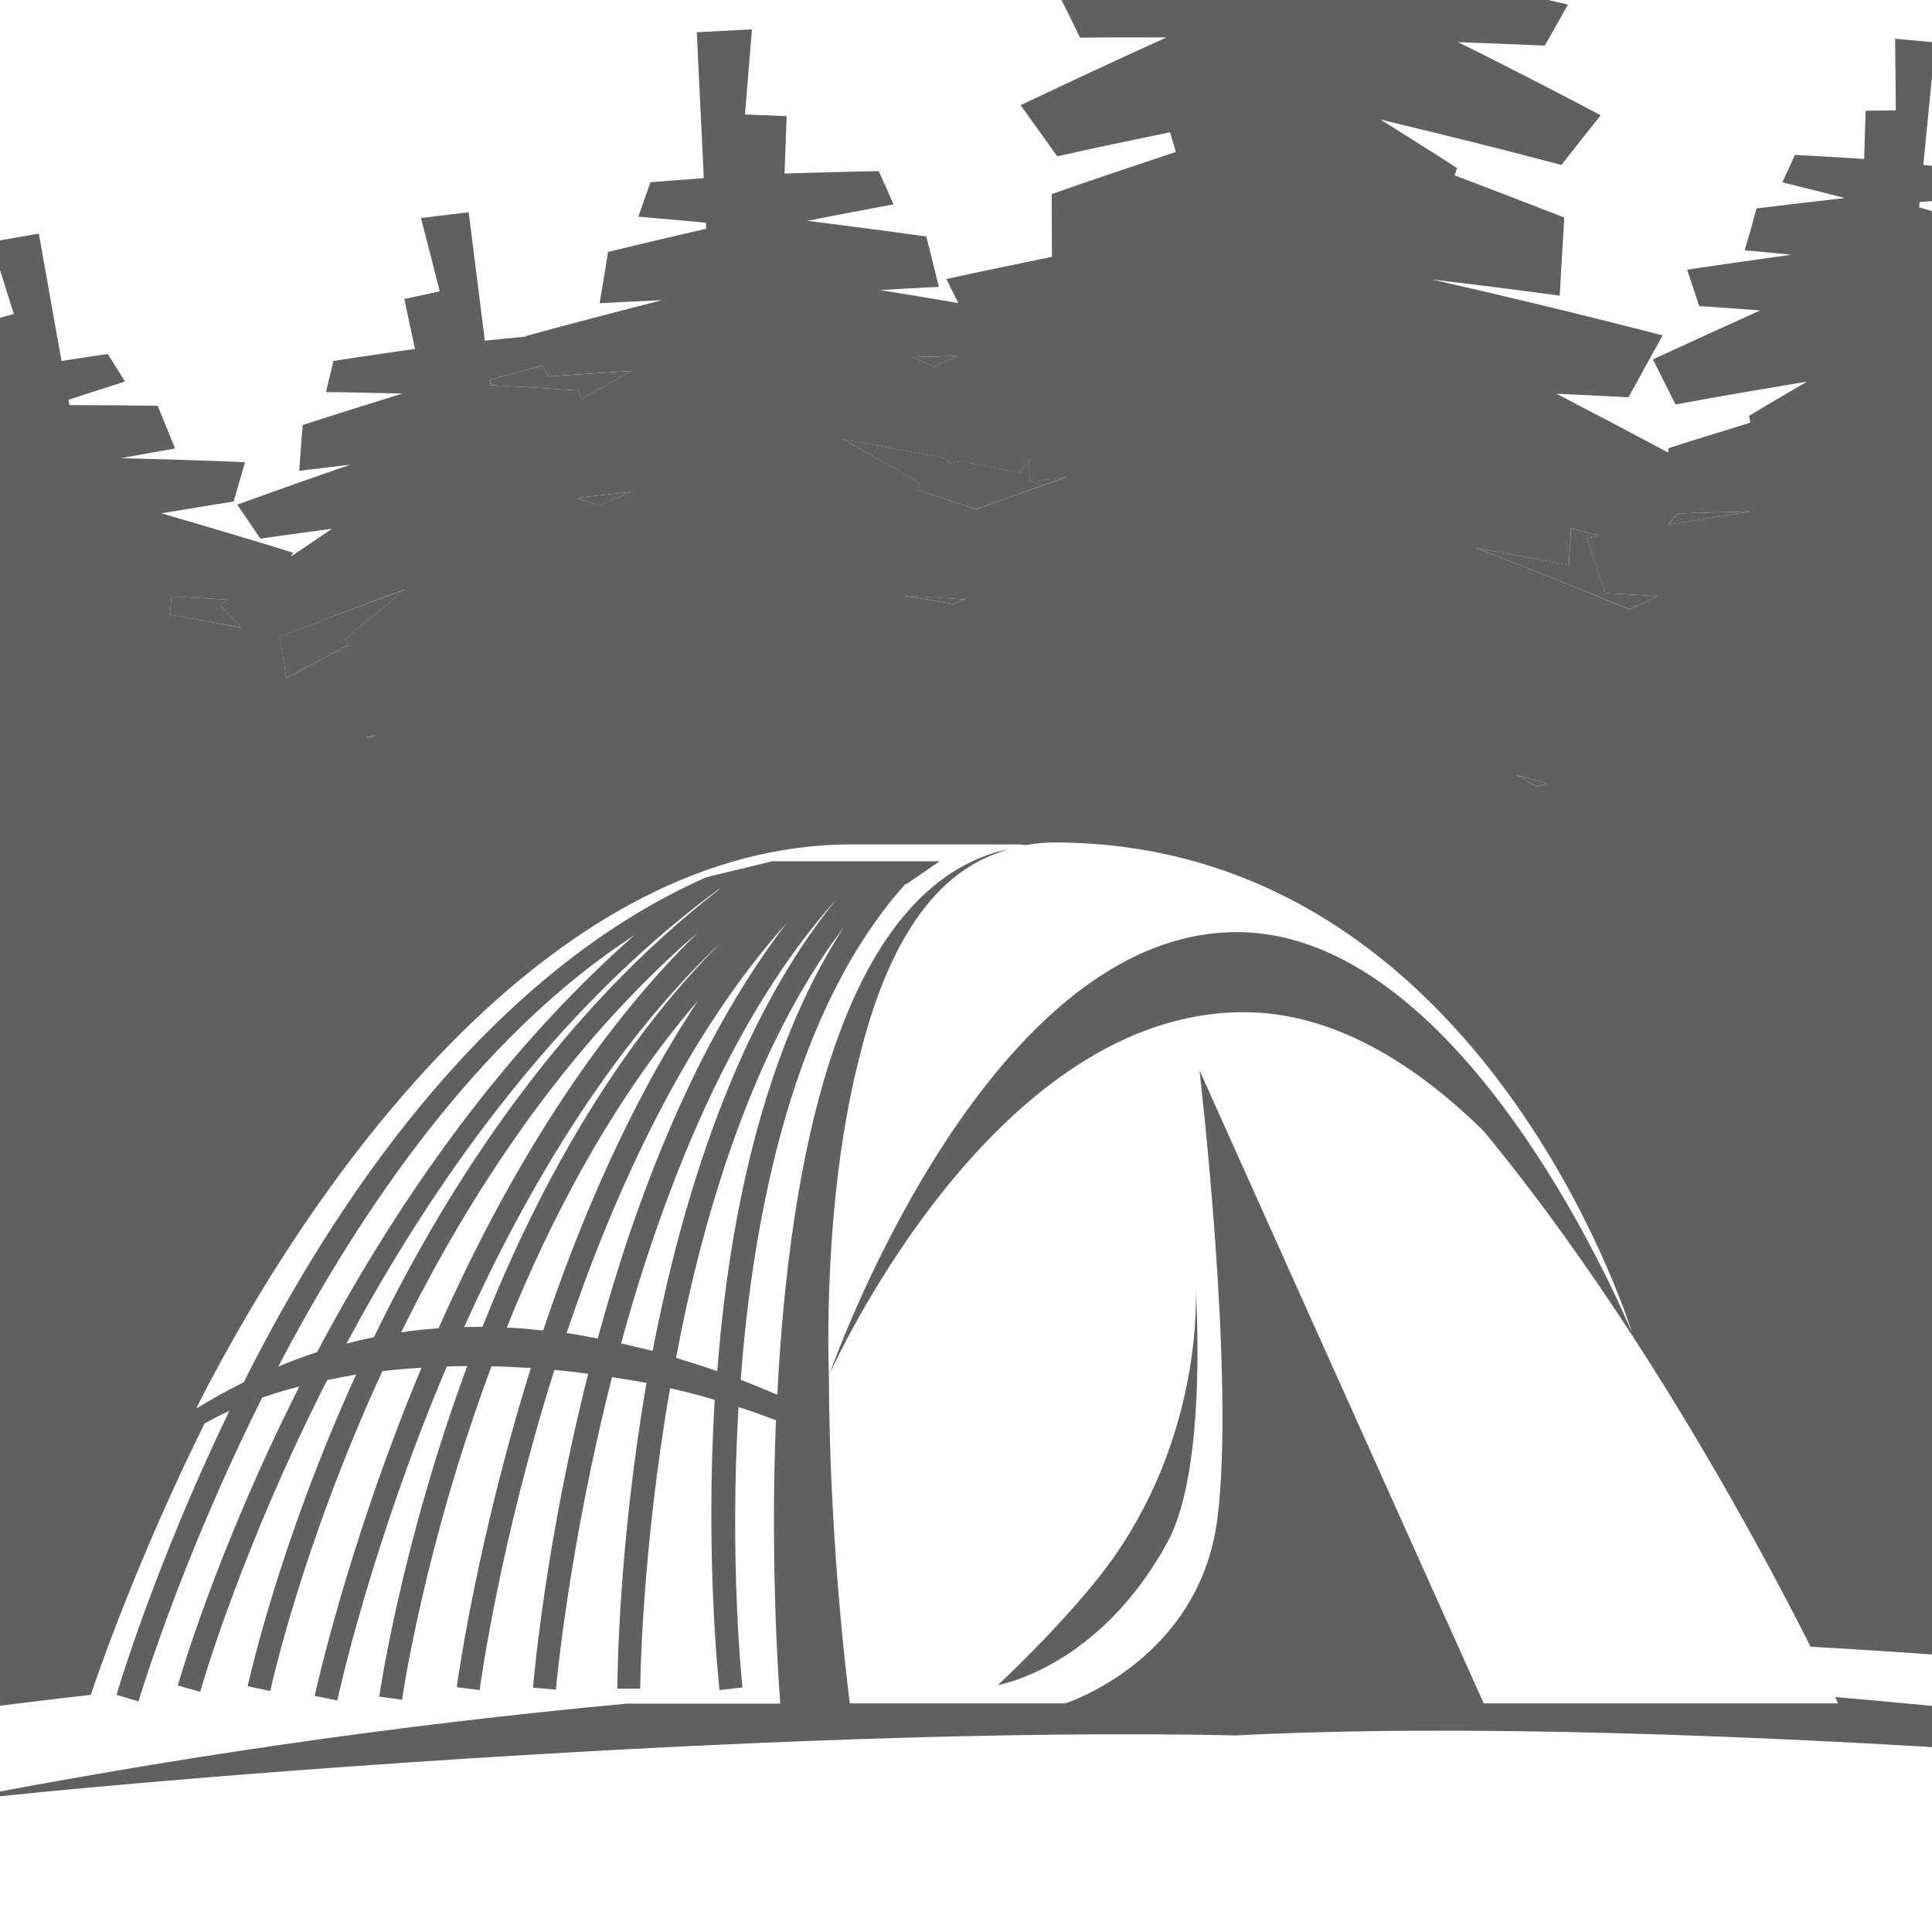 <?xml version="1.0" encoding="utf-8"?>
<!-- Generator: Adobe Illustrator 24.1.0, SVG Export Plug-In . SVG Version: 6.00 Build 0)  -->
<svg version="1.1" id="Layer_1" xmlns="http://www.w3.org/2000/svg" xmlns:xlink="http://www.w3.org/1999/xlink" x="0px" y="0px"
	 width="32px" height="32px" viewBox="0 0 32 32" style="enable-background:new 0 0 32 32;" xml:space="preserve">
<style type="text/css">
	.st0{fill:#606060;}
</style>
<g>
	<g>
		<g>
			<path class="st0" d="M9.575,6.466c0.017,0.048,0.034,0.097,0.05,0.145c0.279-0.157,0.558-0.312,0.838-0.467
				c-0.46,0.031-0.92,0.057-1.379,0.092c-0.034-0.06-0.068-0.12-0.102-0.18C8.692,6.133,8.402,6.211,8.113,6.29
				C8.116,6.32,8.12,6.349,8.124,6.378C8.608,6.405,9.092,6.433,9.575,6.466z"/>
			<path class="st0" d="M4.635,10.545C4.671,10.773,4.707,11,4.742,11.228c0.34-0.182,0.682-0.363,1.025-0.542
				c-0.016-0.034-0.031-0.068-0.046-0.102c0.324-0.275,0.657-0.545,0.985-0.818C6.012,10.02,5.322,10.28,4.635,10.545z"/>
			<path class="st0" d="M6.073,12.227c0.053-0.019,0.107-0.037,0.161-0.055c-0.052,0.012-0.104,0.025-0.156,0.038
				C6.077,12.215,6.075,12.221,6.073,12.227z"/>
			<path class="st0" d="M15.475,6.076c0.126-0.061,0.253-0.12,0.379-0.181c-0.246,0.006-0.493,0.012-0.739,0.019
				C15.236,5.967,15.355,6.022,15.475,6.076z"/>
			<path class="st0" d="M2.845,9.879c-0.012,0.1-0.023,0.201-0.035,0.301c0.395,0.07,0.79,0.14,1.184,0.213
				c-0.116-0.125-0.233-0.251-0.35-0.376c0.041-0.029,0.083-0.056,0.125-0.085C3.461,9.913,3.153,9.897,2.845,9.879z"/>
			<path class="st0" d="M27.635,8.691c0.452-0.075,0.904-0.15,1.359-0.22c-0.403,0.012-0.806,0.019-1.208,0.035
				C27.735,8.567,27.685,8.629,27.635,8.691z"/>
			<path class="st0" d="M9.921,8.376c0.179-0.077,0.359-0.153,0.539-0.229c-0.306,0.031-0.611,0.067-0.916,0.1
				C9.669,8.29,9.796,8.332,9.921,8.376z"/>
			<path class="st0" d="M26.021,8.751c-0.012,0.203-0.023,0.405-0.035,0.608c-0.51-0.098-1.022-0.189-1.533-0.28
				c0.852,0.329,1.698,0.666,2.537,1.011c0.155-0.072,0.309-0.144,0.465-0.215c-0.288-0.017-0.576-0.037-0.865-0.053
				c-0.1-0.303-0.202-0.606-0.303-0.908c0.072-0.013,0.144-0.023,0.216-0.036C26.343,8.835,26.182,8.794,26.021,8.751z"/>
			<path class="st0" d="M15.235,7.996c-0.011,0.041-0.022,0.082-0.033,0.123c0.324,0.103,0.647,0.208,0.97,0.313
				c0.5-0.182,1.003-0.359,1.507-0.536c-0.209,0.031-0.42,0.06-0.629,0.092c-0.001-0.131-0.002-0.261-0.004-0.392
				c-0.051,0.078-0.103,0.155-0.154,0.233c-0.329-0.067-0.66-0.128-0.989-0.192c-0.058,0.014-0.117,0.026-0.175,0.04
				c-0.021-0.029-0.043-0.058-0.065-0.087c-0.565-0.109-1.131-0.214-1.699-0.316C14.387,7.517,14.816,7.752,15.235,7.996z"/>
			<path class="st0" d="M25.114,12.841c0.115,0.062,0.228,0.126,0.343,0.188c0.055-0.019,0.111-0.037,0.165-0.056
				C25.453,12.93,25.285,12.883,25.114,12.841z"/>
			<path class="st0" d="M15.787,10.003c0.067-0.025,0.134-0.049,0.201-0.074c-0.343-0.023-0.686-0.047-1.03-0.067
				C15.235,9.909,15.511,9.955,15.787,10.003z"/>
			<path class="st0" d="M30.397,28.109c0.028,0.06,0.048,0.104,0.048,0.104h-5.87l-4.708-10.486c0,0,0.599,5.103,0.295,7.439
				c-0.303,2.34-2.516,3.047-2.516,3.047h-3.57c0,0-0.339-2.516-0.347-5.431c0,0,0,0,0-0.004c-0.004-0.128-0.112-2.899,0.515-5.303
				c0.411-1.657,1.122-2.951,2.3-3.354c0.056-0.02,0.108-0.044,0.164-0.06c-2.815,0.611-3.642,5.235-3.833,9.041
				c-0.204-0.088-0.407-0.172-0.607-0.248c0.212-2.811,0.883-6.146,2.723-8.206l0.02-0.004l0.555-0.379h-2.775l-1.09,0.264
				c-3.554,1.569-6.006,5.183-7.439,7.927c-0.08,0.148-0.152,0.291-0.224,0.439c-0.272,0.132-0.527,0.276-0.775,0.427
				c-0.004-0.004-0.004-0.012-0.004-0.016c2.088-4.101,5.978-9.32,10.846-9.32h2.743c0.052,0,0.096,0.008,0.148,0.012
				c0.148-0.028,0.299-0.044,0.459-0.044c6.741,0,9.312,7.292,9.58,8.126c-0.319-0.747-2.903-6.641-6.549-6.641
				c-4.057,0-6.573,6.828-6.745,7.316c0.192-0.415,2.807-5.99,6.86-5.99c1.509,0,2.871,0.886,3.973,1.969
				c0.902,1.094,1.741,2.276,2.484,3.422c1.342,2.068,2.376,4.017,2.931,5.119c1.861,0.104,3.758,0.252,5.618,0.427l-0.048-0.355
				l0.855-0.116l-0.938-0.288l0.188-0.611l2.256,0.691l2.208-0.303l0.088,0.631l-0.851,0.12l0.946,0.288l-0.132,0.435
				c5.359,0.643,9.831,1.402,11.361,1.745c-0.535-0.164-1.074-0.323-1.613-0.479c0.028-0.036,0.056-0.072,0.088-0.108
				c-0.695-0.715-1.41-1.422-2.132-2.124c0.455,0.096,0.906,0.184,1.358,0.284c0.276-0.403,0.559-0.803,0.839-1.202
				c-0.611-0.288-1.222-0.567-1.841-0.847c0.407,0.14,0.815,0.272,1.218,0.415c0.116-0.539,0.232-1.078,0.351-1.621
				c-0.507-0.288-1.022-0.559-1.533-0.839c0.032-0.072,0.068-0.14,0.1-0.208c-0.519-0.415-1.054-0.827-1.585-1.234
				c0.775,0.323,1.549,0.651,2.32,0.99c0.323-0.303,0.651-0.603,0.982-0.906c-0.367-0.272-0.747-0.535-1.118-0.807
				c0.252-0.292,0.503-0.583,0.755-0.871c-0.403-0.252-0.815-0.491-1.222-0.739c0.004,0.004,0.008,0.004,0.012,0.004
				c0.264-0.307,0.527-0.611,0.795-0.918c-0.555-0.335-1.118-0.663-1.681-0.99c0.168,0.06,0.339,0.116,0.507,0.176
				c0.036-0.184,0.068-0.363,0.104-0.543c0.351,0.156,0.703,0.303,1.054,0.459c0.331-0.327,0.663-0.651,0.998-0.978
				c-0.391-0.299-0.795-0.591-1.194-0.886c0.04,0.008,0.08,0.012,0.12,0.02c0.2-0.28,0.399-0.563,0.603-0.843
				c-0.467-0.2-0.938-0.391-1.41-0.583c0.056-0.307,0.116-0.611,0.172-0.914c-0.535-0.311-1.074-0.615-1.613-0.918
				c0.044-0.092,0.088-0.188,0.132-0.28c0.503,0.212,1.006,0.415,1.501,0.631c0.212-0.216,0.427-0.435,0.643-0.655
				c-0.611-0.451-1.226-0.902-1.845-1.346c0.399,0.072,0.799,0.14,1.198,0.216c0.132-0.188,0.264-0.375,0.395-0.559
				c-0.635-0.26-1.278-0.503-1.917-0.751l0.898,0.144c-0.012-0.256-0.024-0.511-0.036-0.771c-0.459-0.168-0.918-0.331-1.382-0.495
				c0.004-0.032,0.012-0.06,0.016-0.092c0.327,0.008,0.655,0.016,0.986,0.024c-0.04-0.176-0.08-0.351-0.116-0.531
				c-0.256-0.048-0.511-0.096-0.767-0.144c0.116-0.711,0.236-1.426,0.347-2.14c-0.264-0.044-0.527-0.088-0.791-0.128
				c-0.016,0.419-0.028,0.843-0.044,1.266c-0.2-0.016-0.403-0.032-0.603-0.044c-0.024,0.284-0.048,0.567-0.068,0.847
				c-0.455-0.064-0.906-0.128-1.358-0.188c-0.092,0.156-0.18,0.311-0.272,0.467c0.411,0.124,0.815,0.252,1.222,0.379
				c-0.583,0.012-1.17,0.02-1.749,0.036c-0.088,0.244-0.18,0.483-0.268,0.723c0.284,0.044,0.567,0.096,0.847,0.14
				c-0.667,0.032-1.33,0.068-1.997,0.112c0.072,0.22,0.14,0.439,0.208,0.655c0.399,0.056,0.795,0.12,1.19,0.18
				c-0.264,0.08-0.523,0.168-0.783,0.252c0.016-0.016,0.032-0.036,0.048-0.056c-0.631-0.423-1.274-0.839-1.917-1.25
				c0.403,0.052,0.807,0.1,1.21,0.152c0.124-0.192,0.244-0.383,0.367-0.579c-0.647-0.224-1.306-0.435-1.957-0.647
				c0.299,0.032,0.603,0.064,0.906,0.096c-0.028-0.256-0.052-0.511-0.08-0.767c-0.467-0.144-0.934-0.284-1.406-0.427
				c0.004-0.028,0.008-0.06,0.012-0.088c0.327-0.012,0.659-0.02,0.986-0.028c-0.048-0.176-0.096-0.347-0.144-0.523
				c-0.256-0.036-0.515-0.072-0.771-0.104c0.076-0.719,0.156-1.438,0.236-2.156c-0.268-0.032-0.535-0.06-0.803-0.088
				c0.012,0.419,0.016,0.843,0.024,1.266c-0.2-0.004-0.403-0.012-0.607-0.012c-0.008,0.284-0.016,0.567-0.024,0.851
				c-0.455-0.04-0.91-0.084-1.366-0.12c-0.084,0.16-0.164,0.319-0.248,0.479c0.415,0.104,0.827,0.212,1.242,0.319
				c-0.583,0.04-1.166,0.076-1.749,0.128c-0.076,0.244-0.152,0.487-0.228,0.731c0.288,0.032,0.571,0.068,0.859,0.1
				c-0.667,0.064-1.334,0.136-1.997,0.212c0.08,0.216,0.16,0.431,0.244,0.647c0.399,0.032,0.799,0.076,1.198,0.112
				c-0.623,0.232-1.242,0.471-1.861,0.711c0.08-0.16,0.16-0.319,0.236-0.479c-0.072-0.024-0.148-0.044-0.22-0.068
				c0.012-0.024,0.024-0.044,0.036-0.068c-0.272-0.096-0.543-0.188-0.811-0.284c0.072,0.004,0.144,0.008,0.216,0.012
				c-0.024-0.212-0.052-0.427-0.076-0.639c-0.156-0.044-0.311-0.084-0.467-0.128c0.012-0.084,0.02-0.168,0.032-0.248
				c-0.028-0.016-0.052-0.028-0.076-0.04c0.064-0.008,0.132-0.016,0.2-0.024c-0.04-0.144-0.08-0.288-0.12-0.431
				c-0.331-0.028-0.663-0.056-0.994-0.084c0.012-0.096,0.024-0.196,0.036-0.291c0.315,0.112,0.631,0.224,0.946,0.339
				c0.168-0.224,0.339-0.447,0.507-0.667c-0.535-0.375-1.078-0.739-1.621-1.106c0.343,0.036,0.687,0.068,1.03,0.104
				c0.104-0.188,0.208-0.371,0.307-0.559c-0.539-0.184-1.086-0.359-1.633-0.535l0.755,0.06c-0.02-0.24-0.044-0.479-0.064-0.719
				c-0.387-0.116-0.779-0.232-1.166-0.347c0-0.028,0.004-0.06,0.008-0.088c0.272-0.02,0.543-0.04,0.819-0.06
				c-0.04-0.16-0.08-0.323-0.12-0.483c-0.212-0.024-0.427-0.048-0.639-0.072c0.068-0.679,0.132-1.354,0.2-2.029
				c-0.224-0.02-0.447-0.04-0.667-0.06c0.004,0.395,0.008,0.791,0.012,1.186C31.24,1.83,31.068,1.83,30.9,1.834
				c-0.008,0.268-0.016,0.531-0.024,0.799c-0.383-0.024-0.763-0.048-1.146-0.068c-0.068,0.152-0.14,0.303-0.208,0.455
				c0.347,0.084,0.691,0.172,1.034,0.26c-0.487,0.056-0.974,0.112-1.462,0.172c-0.064,0.232-0.128,0.463-0.196,0.695
				c0.26,0.02,0.515,0.048,0.771,0.072c-0.575,0.084-1.154,0.16-1.725,0.248c0.068,0.2,0.136,0.403,0.2,0.603
				c0.339,0.02,0.675,0.048,1.01,0.072c-0.595,0.268-1.19,0.539-1.777,0.811c0.124,0.248,0.252,0.499,0.375,0.747
				c0.723-0.136,1.45-0.256,2.176-0.379c-0.319,0.188-0.643,0.375-0.958,0.567c0.008,0.036,0.012,0.072,0.02,0.112
				c-0.451,0.144-0.906,0.276-1.354,0.423c-0.004,0.024-0.004,0.048-0.008,0.072c-0.611-0.327-1.226-0.651-1.849-0.974
				c0.399,0.02,0.795,0.036,1.194,0.06c0.188-0.343,0.375-0.687,0.567-1.026c-1.266-0.327-2.54-0.635-3.822-0.926
				c0.707,0.084,1.414,0.172,2.116,0.268c0.024-0.431,0.048-0.863,0.076-1.294c-0.603-0.236-1.21-0.467-1.817-0.699
				c0.012-0.04,0.028-0.08,0.04-0.12c-0.415-0.272-0.843-0.535-1.266-0.803c1.002,0.24,2.001,0.487,2.995,0.751
				c0.216-0.276,0.431-0.551,0.651-0.823c-0.779-0.411-1.565-0.815-2.36-1.21c0.479,0.016,0.954,0.036,1.434,0.056
				c0.128-0.228,0.256-0.451,0.383-0.679c-0.763-0.18-1.529-0.355-2.296-0.527c0.339,0.008,0.675,0.008,1.01,0.016
				c-0.052-0.28-0.104-0.563-0.156-0.847c-0.671-0.136-1.35-0.26-2.025-0.391c0.499-0.056,0.998-0.12,1.501-0.172
				c-0.072-0.192-0.144-0.379-0.22-0.567c-0.535-0.028-1.074-0.044-1.613-0.064c0.032-0.315,0.064-0.631,0.1-0.95
				c-0.236-0.024-0.475-0.048-0.711-0.072c0.072-0.467,0.144-0.93,0.216-1.398c-0.315-0.008-0.631-0.012-0.95-0.016
				c-0.016,0.807-0.032,1.617-0.048,2.424c-0.303,0-0.611,0.004-0.914,0.008c-0.084,0.184-0.164,0.371-0.248,0.555
				c0.383,0.056,0.767,0.116,1.146,0.172v0.1c-0.567,0.092-1.138,0.18-1.701,0.276c-0.068,0.284-0.136,0.563-0.204,0.843
				c0.359,0.004,0.719,0.012,1.078,0.016c-0.799,0.148-1.597,0.291-2.388,0.447c0.116,0.232,0.228,0.463,0.343,0.695
				c0.475-0.008,0.954-0.004,1.43-0.004c-0.811,0.367-1.617,0.743-2.416,1.122c0.204,0.284,0.403,0.563,0.607,0.847
				c0.619-0.14,1.246-0.268,1.869-0.399c0.032,0.108,0.064,0.22,0.096,0.327c-0.687,0.232-1.378,0.455-2.057,0.699
				c0,0.343,0.004,0.691,0.004,1.038c-0.583,0.12-1.166,0.24-1.749,0.367c0.068,0.136,0.132,0.268,0.2,0.399
				c-0.431-0.072-0.863-0.148-1.298-0.216c0.327-0.016,0.651-0.04,0.974-0.052c-0.068-0.28-0.136-0.555-0.208-0.835
				c-0.655-0.092-1.314-0.176-1.973-0.26c0.479-0.092,0.954-0.184,1.43-0.272c-0.08-0.184-0.16-0.367-0.244-0.551
				c-0.519,0.008-1.038,0.028-1.561,0.04c0.012-0.315,0.024-0.635,0.036-0.95c-0.232-0.012-0.459-0.02-0.691-0.028
				c0.04-0.471,0.076-0.938,0.116-1.41c-0.303,0.016-0.607,0.032-0.914,0.048c0.036,0.807,0.08,1.609,0.116,2.416
				c-0.296,0.024-0.587,0.044-0.883,0.068c-0.068,0.192-0.136,0.379-0.2,0.571c0.371,0.032,0.747,0.064,1.118,0.1
				c0,0.032,0.004,0.064,0.004,0.1c-0.543,0.124-1.082,0.252-1.625,0.383c-0.044,0.284-0.092,0.567-0.14,0.851
				c0.347-0.02,0.691-0.036,1.038-0.052C10.215,5.164,9.456,5.36,8.706,5.567C8.71,5.571,8.71,5.571,8.71,5.575
				c-0.224,0.02-0.451,0.044-0.679,0.068C7.939,4.933,7.855,4.226,7.763,3.515C7.5,3.547,7.236,3.579,6.973,3.611
				C7.076,4.018,7.18,4.421,7.284,4.825C7.088,4.869,6.893,4.909,6.697,4.952c0.06,0.276,0.116,0.551,0.176,0.827
				c-0.451,0.064-0.898,0.128-1.35,0.2C5.483,6.15,5.439,6.322,5.399,6.494C5.823,6.498,6.242,6.51,6.665,6.518
				C6.114,6.69,5.559,6.861,5.012,7.041C4.992,7.293,4.976,7.544,4.956,7.8C5.24,7.76,5.523,7.732,5.807,7.696
				C5.18,7.911,4.553,8.131,3.93,8.359c0.128,0.188,0.256,0.375,0.383,0.563c0.395-0.06,0.791-0.108,1.186-0.164
				C5.272,8.91,5.048,9.066,4.82,9.217c0.012-0.02,0.02-0.044,0.032-0.064c-0.723-0.224-1.45-0.439-2.18-0.651
				C3.071,8.439,3.471,8.367,3.87,8.307c0.064-0.216,0.124-0.435,0.188-0.651C3.375,7.624,2.692,7.608,2.005,7.588
				C2.305,7.536,2.6,7.48,2.9,7.428C2.804,7.193,2.708,6.957,2.612,6.721C2.125,6.714,1.638,6.71,1.151,6.71
				C1.147,6.682,1.139,6.65,1.135,6.622c0.311-0.1,0.623-0.204,0.934-0.303C1.977,6.166,1.881,6.015,1.785,5.863
				C1.53,5.899,1.274,5.939,1.019,5.979C0.891,5.276,0.771,4.573,0.643,3.87C0.38,3.914,0.116,3.962-0.147,4.006
				C-0.02,4.405,0.104,4.805,0.228,5.2C0.032,5.256-0.159,5.308-0.355,5.36l0.216,0.815C-0.587,6.266-1.034,6.35-1.481,6.446
				c-0.032,0.172-0.068,0.347-0.1,0.523c0.423-0.02,0.847-0.032,1.274-0.044c-0.547,0.2-1.094,0.399-1.637,0.607
				c-0.004,0.256-0.008,0.507-0.012,0.763c0.28-0.052,0.563-0.1,0.847-0.148C-1.729,8.395-2.348,8.65-2.963,8.906
				c0.14,0.184,0.276,0.363,0.415,0.547c0.391-0.084,0.787-0.152,1.178-0.228c-0.531,0.391-1.058,0.791-1.581,1.19
				c0.028-0.172,0.06-0.347,0.092-0.519c-0.503-0.012-1.006-0.008-1.509-0.012c0.216-0.052,0.431-0.104,0.651-0.156
				c-0.088-0.196-0.172-0.391-0.256-0.587c-0.423,0.008-0.851,0.016-1.278,0.024C-4.963,9.05-4.68,8.93-4.392,8.818
				c-0.08-0.128-0.16-0.252-0.236-0.379c-0.327,0.064-0.651,0.132-0.974,0.2c-0.04-0.236-0.08-0.467-0.12-0.699
				c-0.144,0.016-0.291,0.036-0.435,0.052c-0.048-0.347-0.092-0.695-0.136-1.042C-6.481,6.993-6.668,7.037-6.86,7.081
				c0.144,0.583,0.28,1.17,0.419,1.753C-6.62,8.882-6.8,8.926-6.98,8.974c-0.016,0.148-0.028,0.291-0.044,0.439
				c0.24-0.016,0.475-0.028,0.711-0.044c0.008,0.024,0.012,0.052,0.02,0.076c-0.323,0.148-0.643,0.292-0.962,0.443
				c0.012,0.212,0.02,0.423,0.032,0.635c0.216-0.048,0.427-0.092,0.639-0.14c-0.447,0.22-0.895,0.435-1.338,0.659
				c0.112,0.152,0.224,0.303,0.331,0.455c0.291-0.072,0.583-0.14,0.875-0.212c-0.423,0.383-0.847,0.767-1.262,1.158
				c0.172,0.176,0.343,0.351,0.519,0.527c0.347-0.188,0.699-0.371,1.05-0.555c0.04,0.072,0.08,0.148,0.12,0.224
				c-0.371,0.264-0.747,0.527-1.114,0.795c0.064,0.256,0.128,0.507,0.192,0.759c-0.327,0.168-0.663,0.331-0.99,0.503
				c0.168,0.228,0.335,0.455,0.503,0.683c0.024-0.004,0.052-0.012,0.08-0.02c-0.272,0.252-0.547,0.499-0.815,0.751
				c0.272,0.264,0.539,0.527,0.807,0.795c0.248-0.136,0.499-0.264,0.747-0.395c0.04,0.144,0.076,0.291,0.112,0.439
				c0.116-0.052,0.236-0.1,0.351-0.148c-0.387,0.28-0.779,0.559-1.162,0.843c0.22,0.248,0.435,0.495,0.651,0.743
				c-0.28,0.212-0.567,0.415-0.847,0.627c0.208,0.236,0.411,0.471,0.615,0.703c-0.256,0.232-0.519,0.455-0.771,0.687
				c0.264,0.244,0.527,0.491,0.787,0.735c0.547-0.292,1.102-0.579,1.653-0.867c-0.367,0.351-0.731,0.699-1.094,1.054
				c0.032,0.052,0.06,0.108,0.088,0.164c-0.359,0.24-0.727,0.479-1.082,0.723c0.12,0.443,0.24,0.89,0.363,1.334
				c0.319-0.136,0.647-0.272,0.97-0.407c-0.471,0.26-0.946,0.511-1.414,0.775c0.236,0.323,0.471,0.651,0.703,0.978
				c0.331-0.092,0.663-0.176,0.994-0.26c-0.495,0.591-0.986,1.19-1.466,1.789c0.375,0.455,0.755,0.914,1.126,1.374
				c0.727-0.487,1.462-0.966,2.2-1.438c-0.272,0.268-0.543,0.535-0.815,0.807c0.06,0.06,0.116,0.12,0.172,0.18
				c-0.459,0.555-0.91,1.11-1.358,1.669c-0.875,0.216-1.757,0.439-2.628,0.675c0.188,0,4.516-0.97,10.235-1.617
				c0.168-0.499,0.807-2.32,1.885-4.496c0.132-0.072,0.268-0.144,0.411-0.208c-1.242,2.568-1.865,4.68-1.869,4.704l0.363,0.108
				c0.016-0.048,0.691-2.32,2.049-5.031c0.196-0.068,0.403-0.132,0.615-0.184c-1.382,2.735-2.001,4.908-2.013,4.952l0.371,0.104
				c0.012-0.044,0.663-2.336,2.104-5.163c0.16-0.032,0.315-0.064,0.479-0.092c-1.294,2.835-1.785,5.119-1.797,5.163l0.375,0.08
				c0.008-0.044,0.523-2.408,1.857-5.299c0.212-0.024,0.427-0.044,0.647-0.056c-1.226,2.935-1.757,5.387-1.769,5.435l0.375,0.076
				c0.008-0.048,0.555-2.56,1.813-5.531c0.112-0.004,0.224-0.008,0.339-0.008c-1.094,2.959-1.45,5.427-1.458,5.475l0.379,0.052
				c0.004-0.048,0.371-2.556,1.481-5.523c0.216,0.004,0.431,0.016,0.651,0.028c-0.898,2.879-1.222,5.239-1.226,5.287l0.379,0.048
				c0.004-0.044,0.327-2.428,1.238-5.303c0.184,0.016,0.371,0.04,0.559,0.064c-0.699,2.755-0.898,5.016-0.914,5.199l0.379,0.032
				c0.004-0.044,0.212-2.356,0.93-5.175c0.192,0.028,0.383,0.06,0.571,0.096c-0.463,2.691-0.483,4.88-0.483,5.063h0.379
				c0-0.044,0.02-2.252,0.495-4.976c0.248,0.056,0.495,0.12,0.739,0.192c-0.156,2.572,0.06,4.628,0.08,4.808l0.379-0.044
				c-0.004-0.044-0.22-2.076-0.064-4.644c0.208,0.068,0.415,0.14,0.619,0.22c-0.104,2.588,0.072,4.692,0.072,4.692h-2.536
				c-3.829,0.355-7.643,0.91-11.433,1.657c2.388-0.323,13.98-1.298,21.532-1.13c7.352-0.383,19.551,0.739,22.622,1.178
				c-1.318-0.268-2.636-0.519-3.957-0.739C36.251,28.708,33.328,28.357,30.397,28.109z M34.338,12.711
				c0.004,0,0.004-0.004,0.004-0.004h0.016C34.354,12.711,34.346,12.711,34.338,12.711z M34.706,16.369
				c0.236-0.012,0.475-0.028,0.711-0.04c-0.176,0.044-0.351,0.088-0.527,0.136C34.829,16.433,34.77,16.401,34.706,16.369z
				 M34.801,12.655c0.004-0.064,0.008-0.132,0.012-0.196c0.571-0.008,1.142-0.008,1.717-0.004
				C35.952,12.516,35.377,12.584,34.801,12.655z M42.916,13.949c0.004-0.004,0.008-0.008,0.012-0.016
				c0.052,0.004,0.108,0.008,0.16,0.008C43.032,13.945,42.972,13.949,42.916,13.949z M42.009,11.909
				c0.735-0.06,1.477-0.116,2.22-0.168c-0.395,0.172-0.795,0.339-1.186,0.515c0.004,0.036,0.008,0.076,0.016,0.112
				c-0.383,0.076-0.763,0.156-1.142,0.236C41.945,12.372,41.977,12.14,42.009,11.909z M40.472,10.755
				c0.292,0.104,0.583,0.208,0.875,0.315c-0.048,0.016-0.096,0.032-0.144,0.048c0.076,0.152,0.152,0.307,0.232,0.463
				c-0.359-0.184-0.723-0.363-1.082-0.543C40.392,10.942,40.432,10.851,40.472,10.755z M38.803,19.152c0,0,0.092,0.236,0.535,0.635
				c0.447,0.391,0.212,1.31,0.208,1.31c0.004,0,0.056-0.471-0.379-0.875C38.635,19.723,38.807,19.152,38.803,19.152z M37.776,21.005
				c0.084-0.192,0.136-0.375,0.152-0.539c0.024-0.228-0.016-0.411-0.132-0.503c0.008,0,0.02,0.008,0.044,0.016
				c0.012,0.008,0.024,0.012,0.04,0.02c0.004,0,0.012,0.004,0.02,0.008c0.024,0.012,0.052,0.024,0.084,0.044
				c0.084,0.04,0.188,0.1,0.303,0.184c0.024,0.016,0.048,0.032,0.072,0.052c0.04,0.028,0.084,0.064,0.132,0.1
				c0.032,0.028,0.064,0.056,0.1,0.092c0.008,0.004,0.016,0.012,0.028,0.024c0.036,0.032,0.072,0.064,0.104,0.104
				c0.124,0.124,0.248,0.272,0.355,0.447c0.036,0.06,0.072,0.12,0.104,0.184c0.036,0.064,0.068,0.132,0.096,0.2
				c0.02,0.04,0.036,0.084,0.052,0.128c0.04,0.104,0.072,0.22,0.1,0.339c0.008,0.036,0.016,0.072,0.028,0.108
				c0.024,0.148,0.044,0.303,0.052,0.471c0.012-0.016,0.028-0.032,0.04-0.048c0.2-0.232,0.579-0.779,0.399-1.418
				c0,0,0.008,0.008,0.028,0.024c0.004,0.004,0.008,0.004,0.012,0.012c0.008,0.008,0.024,0.02,0.044,0.04
				c0.004,0.004,0.012,0.012,0.02,0.02l0.044,0.044c0.056,0.052,0.124,0.128,0.2,0.22c0.02,0.024,0.04,0.048,0.056,0.072
				c0.02,0.024,0.04,0.048,0.06,0.08c0.04,0.056,0.08,0.112,0.116,0.176c0.036,0.064,0.072,0.132,0.108,0.204
				c0.272,0.571,0.431,1.438-0.204,2.544c0.168-0.096,0.307-0.188,0.583-0.551c0.208-0.272,0.483-0.407,0.483-0.407
				s0,1.346-0.535,2.017c-0.415,0.515-1.661,0.643-1.697,0.643c0.611-0.292,0.811-0.97,0.667-1.565c0,0-0.387,0.156-0.543,0.375
				c-0.164,0.232,0.092-0.918-0.711-1.585c-0.032,0.016-0.363,1.182-0.799,1.565c-0.036-0.088-0.032-0.232-0.216-0.491
				c-0.136-0.192-0.371-0.675-0.371-0.675c0.004,0-0.491,0.499-0.435,0.803c0.04,0.216,0.192,0.395,0.292,0.491
				c0.016,0.02,0.032,0.032,0.048,0.048c0.012,0.008,0.024,0.02,0.032,0.032c-0.032-0.012-0.088-0.02-0.156-0.028
				c-0.016-0.004-0.036-0.004-0.056-0.008c-0.076-0.012-0.168-0.028-0.272-0.056c-0.044-0.012-0.088-0.024-0.136-0.04
				c-0.148-0.052-0.311-0.132-0.475-0.252c0,0,0.012,0.359,0.168,0.615c0.156,0.256,0.435,0.423,0.435,0.443
				c0.004,0.004,0.004,0.004,0.004,0.004c0.004,0,0.004,0.004,0.004,0.004c-0.008,0-0.032-0.004-0.032-0.008
				c-0.092-0.008-0.176-0.02-0.256-0.036c-0.172-0.028-0.327-0.064-0.463-0.112c-0.072-0.024-0.136-0.048-0.196-0.076
				c-0.064-0.028-0.12-0.056-0.172-0.088c-0.044-0.024-0.088-0.052-0.128-0.08c-0.032-0.024-0.064-0.048-0.092-0.072
				c-0.02-0.02-0.04-0.036-0.056-0.052c-0.092-0.084-0.168-0.176-0.224-0.268c-0.028-0.044-0.048-0.084-0.068-0.128
				c-0.02-0.04-0.04-0.08-0.052-0.12c-0.008-0.012-0.012-0.024-0.012-0.036c-0.016-0.04-0.028-0.08-0.036-0.12
				c-0.128-0.519,0.044-1.006,0.044-1.006s0.248,0.559,0.683,0.886c-0.008-0.016-0.008-0.016-0.008-0.024
				c0-0.008-0.004-0.008-0.004-0.012c-0.004-0.004-0.004-0.004-0.004-0.004c-0.331-0.847-0.208-1.474-0.024-1.889
				c0.196-0.423,0.467-0.639,0.467-0.639c-0.084,0.08-0.04,0.307,0.044,0.535c0.06-0.184,0.16-0.343,0.272-0.487
				c0.331-0.419,0.779-0.723,0.791-1.042c0,0,0.188,0.164,0,0.659c-0.088,0.232-0.148,0.467-0.148,0.467
				c0.096-0.136,0.375-0.523,0.467-0.659c0.064-0.092,0.12-0.184,0.168-0.28C37.733,21.097,37.756,21.049,37.776,21.005z
				 M36.93,19.584c0,0.004,0.379,0.343,0.168,0.611c-0.295,0.375-0.411,0.599-0.411,0.599s-0.04-0.331,0.112-0.655
				C36.946,19.819,36.93,19.584,36.93,19.584z M34.326,9.86c0.04-0.072,0.084-0.148,0.124-0.22c0.076,0.004,0.152,0.008,0.232,0.016
				c-0.064,0.024-0.128,0.048-0.192,0.072c0.092,0.156,0.18,0.315,0.268,0.475c-0.116-0.08-0.232-0.152-0.347-0.228
				c-0.06-0.044-0.12-0.084-0.18-0.124C34.262,9.856,34.294,9.856,34.326,9.86z M34.482,11.577c0.112-0.144,0.228-0.292,0.343-0.435
				c0.008,0.004,0.02,0.008,0.032,0.012c0.092-0.14,0.188-0.276,0.28-0.411c0.048-0.056,0.092-0.116,0.136-0.172
				c-0.004-0.004-0.008-0.004-0.012-0.008c0.008-0.008,0.012-0.016,0.016-0.02c-0.024-0.016-0.044-0.032-0.068-0.048
				c0.779-0.108,1.561-0.204,2.344-0.299c-0.387,0.192-0.779,0.379-1.158,0.575c0.008,0.04,0.012,0.076,0.02,0.112
				c-0.539,0.136-1.074,0.276-1.609,0.419c-0.012,0.152-0.024,0.307-0.036,0.463c-0.208-0.108-0.423-0.208-0.631-0.315
				C34.25,11.493,34.366,11.533,34.482,11.577z M27.785,8.506c0.403-0.016,0.807-0.024,1.21-0.036
				c-0.455,0.072-0.906,0.148-1.362,0.22C27.686,8.63,27.733,8.566,27.785,8.506z M25.457,13.031
				c-0.116-0.064-0.228-0.128-0.343-0.192c0.172,0.044,0.339,0.092,0.507,0.136C25.569,12.991,25.513,13.011,25.457,13.031z
				 M25.984,9.361c0.012-0.204,0.024-0.407,0.036-0.611c0.16,0.044,0.323,0.084,0.483,0.128c-0.072,0.012-0.144,0.024-0.216,0.036
				c0.1,0.303,0.204,0.607,0.303,0.91c0.288,0.012,0.575,0.032,0.863,0.052c-0.156,0.072-0.307,0.144-0.463,0.216
				c-0.839-0.347-1.685-0.683-2.54-1.014C24.966,9.169,25.477,9.261,25.984,9.361z M15.786,10.004
				c-0.276-0.048-0.551-0.096-0.827-0.14c0.343,0.02,0.687,0.044,1.03,0.064C15.921,9.956,15.854,9.98,15.786,10.004z M15.854,5.895
				c-0.124,0.06-0.252,0.12-0.379,0.18c-0.12-0.052-0.24-0.108-0.359-0.16C15.362,5.907,15.61,5.899,15.854,5.895z M15.662,7.592
				c0.024,0.028,0.044,0.056,0.064,0.088c0.06-0.016,0.12-0.028,0.176-0.04c0.331,0.064,0.663,0.124,0.99,0.192
				c0.052-0.08,0.104-0.156,0.156-0.232c0,0.128,0,0.26,0.004,0.391c0.208-0.032,0.419-0.064,0.627-0.092
				c-0.503,0.176-1.006,0.351-1.505,0.535c-0.323-0.108-0.647-0.212-0.97-0.315c0.012-0.04,0.02-0.08,0.032-0.124
				c-0.419-0.244-0.847-0.479-1.27-0.719C14.532,7.376,15.099,7.484,15.662,7.592z M9.92,8.375C9.796,8.331,9.668,8.291,9.544,8.247
				c0.303-0.036,0.611-0.068,0.914-0.1L9.92,8.375z M8.981,6.055c0.036,0.06,0.068,0.12,0.104,0.18
				c0.459-0.036,0.918-0.06,1.378-0.092c-0.28,0.156-0.559,0.311-0.839,0.467C9.608,6.562,9.592,6.514,9.576,6.466
				C9.093,6.434,8.61,6.406,8.123,6.378C8.119,6.35,8.115,6.318,8.111,6.29C8.402,6.21,8.694,6.134,8.981,6.055z M-3.002,10.455
				c-0.056,0.044-0.112,0.084-0.164,0.124c0.132,0.124,0.26,0.252,0.391,0.375c-0.355-0.108-0.711-0.212-1.066-0.315
				C-3.562,10.579-3.282,10.515-3.002,10.455z M-2.695,13.546c-0.192-0.004-0.383-0.012-0.579-0.012
				c0.272-0.032,0.543-0.064,0.815-0.092C-2.539,13.478-2.615,13.51-2.695,13.546z M-2.06,16.641
				c0.092-0.004,0.184-0.008,0.276-0.012c0.004,0.02,0.008,0.044,0.016,0.064C-1.864,16.673-1.964,16.657-2.06,16.641z
				 M-2.092,13.079c0.547-0.164,1.09-0.327,1.641-0.483c-0.539,0.22-1.07,0.447-1.601,0.675C-2.064,13.206-2.08,13.143-2.092,13.079
				z M-0.902,16.86c-0.064-0.016-0.132-0.028-0.2-0.04c0.22-0.08,0.443-0.16,0.667-0.24C-0.591,16.673-0.746,16.764-0.902,16.86z
				 M-1.05,11.034c0.016,0.036,0.032,0.068,0.052,0.1c-0.479,0.284-0.954,0.563-1.43,0.851c0.032,0.148,0.064,0.296,0.096,0.447
				c-0.367-0.068-0.743-0.128-1.114-0.192c0-0.036,0.004-0.068,0.004-0.104c-0.295-0.128-0.599-0.252-0.894-0.379
				c0.639,0.02,1.282,0.04,1.917,0.072c0.08-0.232,0.156-0.467,0.236-0.699c-0.028-0.008-0.056-0.016-0.08-0.024
				c0.715-0.319,1.438-0.631,2.16-0.938C-0.419,10.455-0.738,10.743-1.05,11.034z M6.074,12.228c0-0.008,0.004-0.012,0.004-0.02
				c0.052-0.012,0.104-0.024,0.156-0.036C6.182,12.192,6.126,12.208,6.074,12.228z M6.705,9.764
				c-0.327,0.276-0.659,0.543-0.986,0.819c0.016,0.036,0.032,0.068,0.048,0.104c-0.343,0.18-0.683,0.359-1.026,0.543
				c-0.032-0.228-0.068-0.455-0.104-0.683C5.323,10.279,6.01,10.02,6.705,9.764z M2.844,9.88C3.151,9.896,3.463,9.912,3.77,9.932
				C3.726,9.96,3.686,9.988,3.642,10.016c0.12,0.128,0.236,0.252,0.351,0.379c-0.395-0.076-0.791-0.144-1.182-0.216
				C2.82,10.08,2.832,9.98,2.844,9.88z M5.252,22.395c-0.22,0.072-0.435,0.152-0.643,0.24c1.358-2.592,3.314-5.467,5.898-7.144
				C8.187,17.531,6.462,20.111,5.252,22.395z M6.194,22.147c-0.156,0.032-0.307,0.068-0.455,0.108
				c1.382-2.58,3.402-5.495,6.17-7.531h0.012C9.253,16.792,7.412,19.632,6.194,22.147z M7.264,22
				c-0.212,0.016-0.419,0.036-0.619,0.068c1.102-2.24,2.695-4.708,4.916-6.625C9.676,17.284,8.266,19.739,7.264,22z M7.991,21.976
				c-0.104,0-0.204,0.004-0.303,0.004c1.002-2.224,2.4-4.616,4.265-6.381C10.131,17.415,8.861,19.787,7.991,21.976z M8.997,22.036
				c-0.204-0.02-0.407-0.04-0.603-0.048c0.739-1.837,1.769-3.794,3.171-5.419C10.439,18.262,9.604,20.223,8.997,22.036z M9.9,22.171
				c-0.176-0.036-0.347-0.068-0.515-0.092c0.787-2.336,1.957-4.904,3.642-6.788C11.517,17.264,10.531,19.847,9.9,22.171z
				 M10.81,22.375c-0.176-0.044-0.347-0.084-0.523-0.124c0.699-2.548,1.813-5.399,3.566-7.356
				C12.2,16.932,11.301,19.827,10.81,22.375z M11.88,22.71c-0.236-0.08-0.459-0.152-0.683-0.22c0.459-2.428,1.29-5.167,2.779-7.132
				C12.615,17.455,12.068,20.267,11.88,22.71z"/>
			<path class="st0" d="M16.858,14.026c-0.02,0.003-0.038,0.009-0.058,0.012C16.819,14.033,16.839,14.031,16.858,14.026z"/>
			<path class="st0" d="M19.344,25.53c-1.138,2.1-2.815,2.38-2.815,2.38s1.262-1.174,1.929-2.132
				c1.493-2.136,1.346-4.433,1.346-4.433S20.011,24.292,19.344,25.53z"/>
		</g>
	</g>
</g>
</svg>

